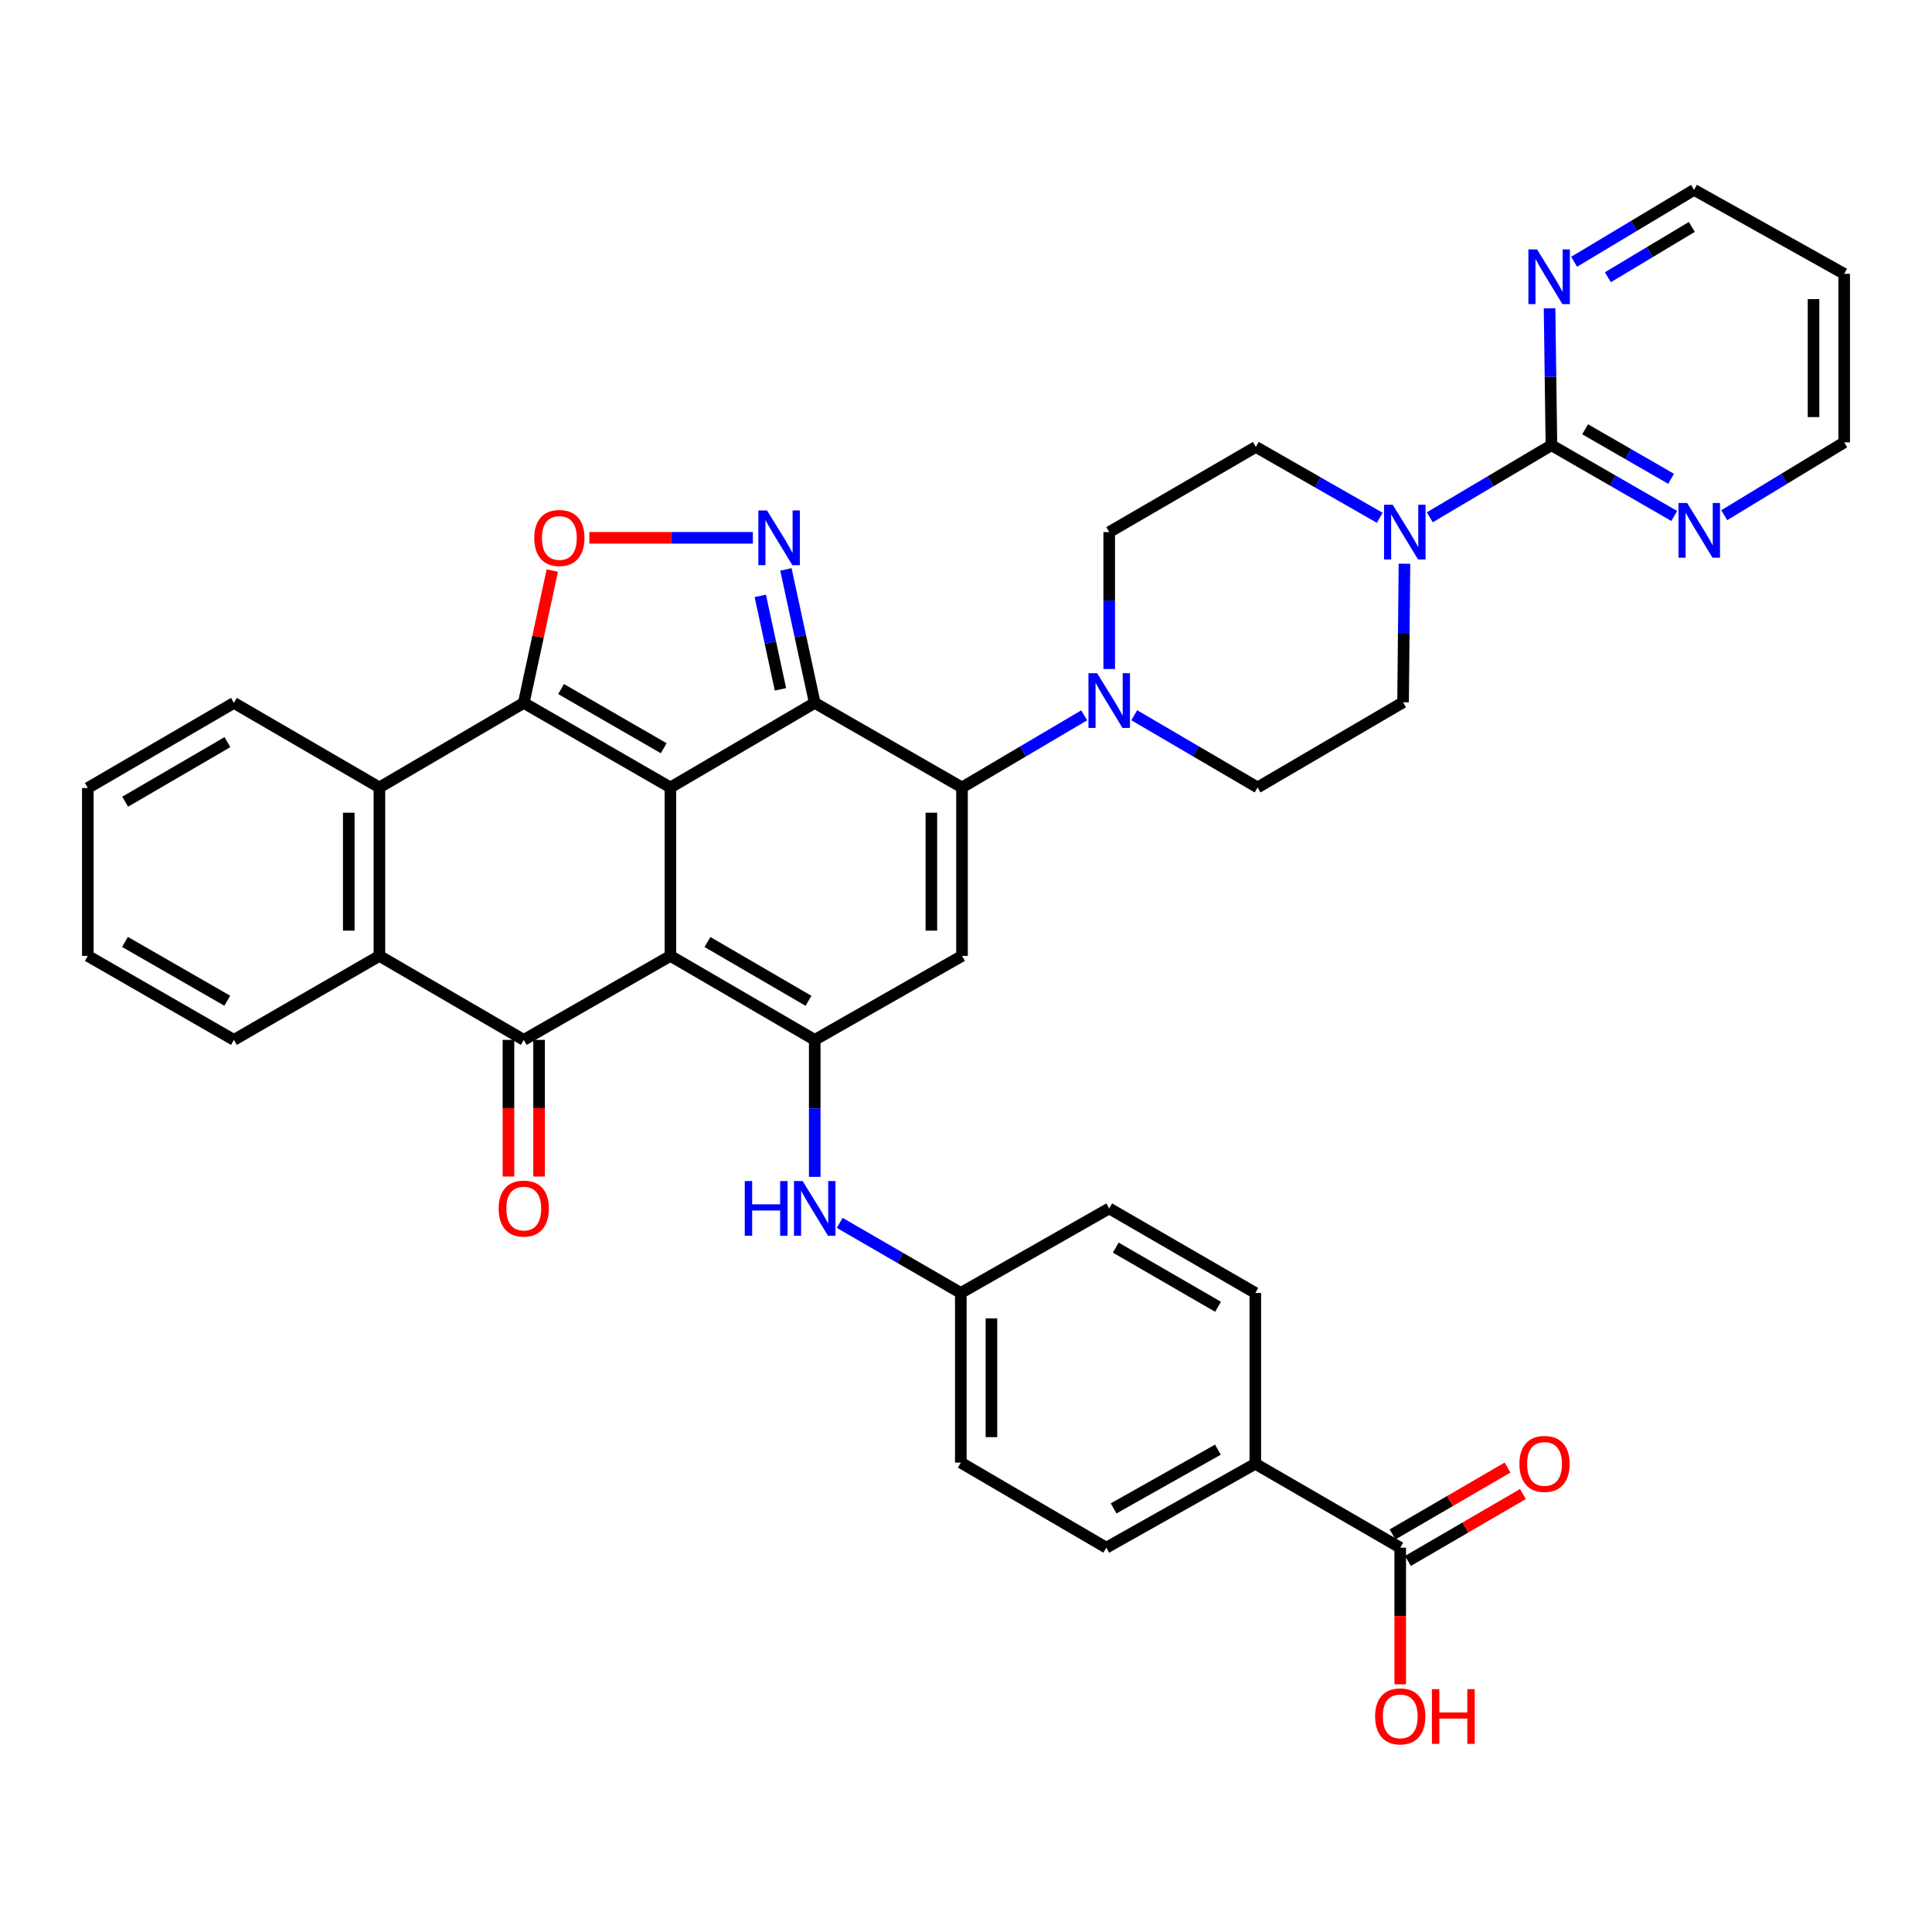<?xml version='1.0' encoding='iso-8859-1'?>
<svg version='1.1' baseProfile='full'
              xmlns='http://www.w3.org/2000/svg'
                      xmlns:rdkit='http://www.rdkit.org/xml'
                      xmlns:xlink='http://www.w3.org/1999/xlink'
                  xml:space='preserve'
width='1000px' height='1000px' viewBox='0 0 1000 1000'>
<!-- END OF HEADER -->
<rect style='opacity:1.0;fill:#FFFFFF;stroke:none' width='1000' height='1000' x='0' y='0'> </rect>
<path class='bond-0' d='M 347.005,407.583 L 347.005,494.771' style='fill:none;fill-rule:evenodd;stroke:#000000;stroke-width:6px;stroke-linecap:butt;stroke-linejoin:miter;stroke-opacity:1' />
<path class='bond-1' d='M 347.005,407.583 L 421.701,363.817' style='fill:none;fill-rule:evenodd;stroke:#000000;stroke-width:6px;stroke-linecap:butt;stroke-linejoin:miter;stroke-opacity:1' />
<path class='bond-2' d='M 347.005,407.583 L 271.102,363.817' style='fill:none;fill-rule:evenodd;stroke:#000000;stroke-width:6px;stroke-linecap:butt;stroke-linejoin:miter;stroke-opacity:1' />
<path class='bond-2' d='M 343.54,387.281 L 290.408,356.645' style='fill:none;fill-rule:evenodd;stroke:#000000;stroke-width:6px;stroke-linecap:butt;stroke-linejoin:miter;stroke-opacity:1' />
<path class='bond-4' d='M 347.005,494.771 L 421.701,538.246' style='fill:none;fill-rule:evenodd;stroke:#000000;stroke-width:6px;stroke-linecap:butt;stroke-linejoin:miter;stroke-opacity:1' />
<path class='bond-4' d='M 366.186,487.587 L 418.473,518.02' style='fill:none;fill-rule:evenodd;stroke:#000000;stroke-width:6px;stroke-linecap:butt;stroke-linejoin:miter;stroke-opacity:1' />
<path class='bond-5' d='M 347.005,494.771 L 271.102,538.246' style='fill:none;fill-rule:evenodd;stroke:#000000;stroke-width:6px;stroke-linecap:butt;stroke-linejoin:miter;stroke-opacity:1' />
<path class='bond-3' d='M 421.701,363.817 L 497.93,407.583' style='fill:none;fill-rule:evenodd;stroke:#000000;stroke-width:6px;stroke-linecap:butt;stroke-linejoin:miter;stroke-opacity:1' />
<path class='bond-6' d='M 421.701,363.817 L 414.245,329.268' style='fill:none;fill-rule:evenodd;stroke:#000000;stroke-width:6px;stroke-linecap:butt;stroke-linejoin:miter;stroke-opacity:1' />
<path class='bond-6' d='M 414.245,329.268 L 406.79,294.719' style='fill:none;fill-rule:evenodd;stroke:#0000FF;stroke-width:6px;stroke-linecap:butt;stroke-linejoin:miter;stroke-opacity:1' />
<path class='bond-6' d='M 403.964,356.797 L 398.745,332.613' style='fill:none;fill-rule:evenodd;stroke:#000000;stroke-width:6px;stroke-linecap:butt;stroke-linejoin:miter;stroke-opacity:1' />
<path class='bond-6' d='M 398.745,332.613 L 393.526,308.428' style='fill:none;fill-rule:evenodd;stroke:#0000FF;stroke-width:6px;stroke-linecap:butt;stroke-linejoin:miter;stroke-opacity:1' />
<path class='bond-8' d='M 271.102,363.817 L 278.489,329.568' style='fill:none;fill-rule:evenodd;stroke:#000000;stroke-width:6px;stroke-linecap:butt;stroke-linejoin:miter;stroke-opacity:1' />
<path class='bond-8' d='M 278.489,329.568 L 285.877,295.319' style='fill:none;fill-rule:evenodd;stroke:#FF0000;stroke-width:6px;stroke-linecap:butt;stroke-linejoin:miter;stroke-opacity:1' />
<path class='bond-9' d='M 271.102,363.817 L 196.379,407.583' style='fill:none;fill-rule:evenodd;stroke:#000000;stroke-width:6px;stroke-linecap:butt;stroke-linejoin:miter;stroke-opacity:1' />
<path class='bond-7' d='M 497.93,407.583 L 497.93,494.771' style='fill:none;fill-rule:evenodd;stroke:#000000;stroke-width:6px;stroke-linecap:butt;stroke-linejoin:miter;stroke-opacity:1' />
<path class='bond-7' d='M 482.073,420.661 L 482.073,481.693' style='fill:none;fill-rule:evenodd;stroke:#000000;stroke-width:6px;stroke-linecap:butt;stroke-linejoin:miter;stroke-opacity:1' />
<path class='bond-11' d='M 497.93,407.583 L 529.551,388.919' style='fill:none;fill-rule:evenodd;stroke:#000000;stroke-width:6px;stroke-linecap:butt;stroke-linejoin:miter;stroke-opacity:1' />
<path class='bond-11' d='M 529.551,388.919 L 561.172,370.255' style='fill:none;fill-rule:evenodd;stroke:#0000FF;stroke-width:6px;stroke-linecap:butt;stroke-linejoin:miter;stroke-opacity:1' />
<path class='bond-14' d='M 421.701,538.246 L 421.701,573.692' style='fill:none;fill-rule:evenodd;stroke:#000000;stroke-width:6px;stroke-linecap:butt;stroke-linejoin:miter;stroke-opacity:1' />
<path class='bond-14' d='M 421.701,573.692 L 421.701,609.137' style='fill:none;fill-rule:evenodd;stroke:#0000FF;stroke-width:6px;stroke-linecap:butt;stroke-linejoin:miter;stroke-opacity:1' />
<path class='bond-40' d='M 421.701,538.246 L 497.93,494.771' style='fill:none;fill-rule:evenodd;stroke:#000000;stroke-width:6px;stroke-linecap:butt;stroke-linejoin:miter;stroke-opacity:1' />
<path class='bond-18' d='M 263.173,538.246 L 263.173,573.612' style='fill:none;fill-rule:evenodd;stroke:#000000;stroke-width:6px;stroke-linecap:butt;stroke-linejoin:miter;stroke-opacity:1' />
<path class='bond-18' d='M 263.173,573.612 L 263.173,608.977' style='fill:none;fill-rule:evenodd;stroke:#FF0000;stroke-width:6px;stroke-linecap:butt;stroke-linejoin:miter;stroke-opacity:1' />
<path class='bond-18' d='M 279.03,538.246 L 279.03,573.612' style='fill:none;fill-rule:evenodd;stroke:#000000;stroke-width:6px;stroke-linecap:butt;stroke-linejoin:miter;stroke-opacity:1' />
<path class='bond-18' d='M 279.03,573.612 L 279.03,608.977' style='fill:none;fill-rule:evenodd;stroke:#FF0000;stroke-width:6px;stroke-linecap:butt;stroke-linejoin:miter;stroke-opacity:1' />
<path class='bond-39' d='M 271.102,538.246 L 196.379,494.771' style='fill:none;fill-rule:evenodd;stroke:#000000;stroke-width:6px;stroke-linecap:butt;stroke-linejoin:miter;stroke-opacity:1' />
<path class='bond-38' d='M 389.679,278.374 L 347.357,278.374' style='fill:none;fill-rule:evenodd;stroke:#0000FF;stroke-width:6px;stroke-linecap:butt;stroke-linejoin:miter;stroke-opacity:1' />
<path class='bond-38' d='M 347.357,278.374 L 305.035,278.374' style='fill:none;fill-rule:evenodd;stroke:#FF0000;stroke-width:6px;stroke-linecap:butt;stroke-linejoin:miter;stroke-opacity:1' />
<path class='bond-10' d='M 196.379,407.583 L 196.379,494.771' style='fill:none;fill-rule:evenodd;stroke:#000000;stroke-width:6px;stroke-linecap:butt;stroke-linejoin:miter;stroke-opacity:1' />
<path class='bond-10' d='M 180.522,420.661 L 180.522,481.693' style='fill:none;fill-rule:evenodd;stroke:#000000;stroke-width:6px;stroke-linecap:butt;stroke-linejoin:miter;stroke-opacity:1' />
<path class='bond-31' d='M 196.379,407.583 L 121.076,363.817' style='fill:none;fill-rule:evenodd;stroke:#000000;stroke-width:6px;stroke-linecap:butt;stroke-linejoin:miter;stroke-opacity:1' />
<path class='bond-32' d='M 196.379,494.771 L 121.076,538.246' style='fill:none;fill-rule:evenodd;stroke:#000000;stroke-width:6px;stroke-linecap:butt;stroke-linejoin:miter;stroke-opacity:1' />
<path class='bond-20' d='M 574.123,346.271 L 574.123,310.846' style='fill:none;fill-rule:evenodd;stroke:#0000FF;stroke-width:6px;stroke-linecap:butt;stroke-linejoin:miter;stroke-opacity:1' />
<path class='bond-20' d='M 574.123,310.846 L 574.123,275.422' style='fill:none;fill-rule:evenodd;stroke:#000000;stroke-width:6px;stroke-linecap:butt;stroke-linejoin:miter;stroke-opacity:1' />
<path class='bond-21' d='M 587.088,370.202 L 619.007,388.893' style='fill:none;fill-rule:evenodd;stroke:#0000FF;stroke-width:6px;stroke-linecap:butt;stroke-linejoin:miter;stroke-opacity:1' />
<path class='bond-21' d='M 619.007,388.893 L 650.925,407.583' style='fill:none;fill-rule:evenodd;stroke:#000000;stroke-width:6px;stroke-linecap:butt;stroke-linejoin:miter;stroke-opacity:1' />
<path class='bond-12' d='M 803.013,230.45 L 771.538,249.1' style='fill:none;fill-rule:evenodd;stroke:#000000;stroke-width:6px;stroke-linecap:butt;stroke-linejoin:miter;stroke-opacity:1' />
<path class='bond-12' d='M 771.538,249.1 L 740.064,267.751' style='fill:none;fill-rule:evenodd;stroke:#0000FF;stroke-width:6px;stroke-linecap:butt;stroke-linejoin:miter;stroke-opacity:1' />
<path class='bond-16' d='M 803.013,230.45 L 834.799,248.754' style='fill:none;fill-rule:evenodd;stroke:#000000;stroke-width:6px;stroke-linecap:butt;stroke-linejoin:miter;stroke-opacity:1' />
<path class='bond-16' d='M 834.799,248.754 L 866.585,267.059' style='fill:none;fill-rule:evenodd;stroke:#0000FF;stroke-width:6px;stroke-linecap:butt;stroke-linejoin:miter;stroke-opacity:1' />
<path class='bond-16' d='M 820.462,222.2 L 842.712,235.013' style='fill:none;fill-rule:evenodd;stroke:#000000;stroke-width:6px;stroke-linecap:butt;stroke-linejoin:miter;stroke-opacity:1' />
<path class='bond-16' d='M 842.712,235.013 L 864.962,247.826' style='fill:none;fill-rule:evenodd;stroke:#0000FF;stroke-width:6px;stroke-linecap:butt;stroke-linejoin:miter;stroke-opacity:1' />
<path class='bond-17' d='M 803.013,230.45 L 802.533,195.017' style='fill:none;fill-rule:evenodd;stroke:#000000;stroke-width:6px;stroke-linecap:butt;stroke-linejoin:miter;stroke-opacity:1' />
<path class='bond-17' d='M 802.533,195.017 L 802.053,159.584' style='fill:none;fill-rule:evenodd;stroke:#0000FF;stroke-width:6px;stroke-linecap:butt;stroke-linejoin:miter;stroke-opacity:1' />
<path class='bond-13' d='M 726.952,291.784 L 726.586,327.642' style='fill:none;fill-rule:evenodd;stroke:#0000FF;stroke-width:6px;stroke-linecap:butt;stroke-linejoin:miter;stroke-opacity:1' />
<path class='bond-13' d='M 726.586,327.642 L 726.22,363.5' style='fill:none;fill-rule:evenodd;stroke:#000000;stroke-width:6px;stroke-linecap:butt;stroke-linejoin:miter;stroke-opacity:1' />
<path class='bond-42' d='M 714.158,268.01 L 682.092,249.67' style='fill:none;fill-rule:evenodd;stroke:#0000FF;stroke-width:6px;stroke-linecap:butt;stroke-linejoin:miter;stroke-opacity:1' />
<path class='bond-42' d='M 682.092,249.67 L 650.026,231.331' style='fill:none;fill-rule:evenodd;stroke:#000000;stroke-width:6px;stroke-linecap:butt;stroke-linejoin:miter;stroke-opacity:1' />
<path class='bond-25' d='M 434.625,632.956 L 465.969,651.091' style='fill:none;fill-rule:evenodd;stroke:#0000FF;stroke-width:6px;stroke-linecap:butt;stroke-linejoin:miter;stroke-opacity:1' />
<path class='bond-25' d='M 465.969,651.091 L 497.313,669.226' style='fill:none;fill-rule:evenodd;stroke:#000000;stroke-width:6px;stroke-linecap:butt;stroke-linejoin:miter;stroke-opacity:1' />
<path class='bond-15' d='M 724.758,801.078 L 649.744,757.639' style='fill:none;fill-rule:evenodd;stroke:#000000;stroke-width:6px;stroke-linecap:butt;stroke-linejoin:miter;stroke-opacity:1' />
<path class='bond-24' d='M 728.744,807.932 L 758.507,790.621' style='fill:none;fill-rule:evenodd;stroke:#000000;stroke-width:6px;stroke-linecap:butt;stroke-linejoin:miter;stroke-opacity:1' />
<path class='bond-24' d='M 758.507,790.621 L 788.271,773.31' style='fill:none;fill-rule:evenodd;stroke:#FF0000;stroke-width:6px;stroke-linecap:butt;stroke-linejoin:miter;stroke-opacity:1' />
<path class='bond-24' d='M 720.771,794.225 L 750.535,776.914' style='fill:none;fill-rule:evenodd;stroke:#000000;stroke-width:6px;stroke-linecap:butt;stroke-linejoin:miter;stroke-opacity:1' />
<path class='bond-24' d='M 750.535,776.914 L 780.299,759.602' style='fill:none;fill-rule:evenodd;stroke:#FF0000;stroke-width:6px;stroke-linecap:butt;stroke-linejoin:miter;stroke-opacity:1' />
<path class='bond-28' d='M 724.758,801.078 L 724.758,836.444' style='fill:none;fill-rule:evenodd;stroke:#000000;stroke-width:6px;stroke-linecap:butt;stroke-linejoin:miter;stroke-opacity:1' />
<path class='bond-28' d='M 724.758,836.444 L 724.758,871.81' style='fill:none;fill-rule:evenodd;stroke:#FF0000;stroke-width:6px;stroke-linecap:butt;stroke-linejoin:miter;stroke-opacity:1' />
<path class='bond-34' d='M 892.466,266.662 L 923.506,247.816' style='fill:none;fill-rule:evenodd;stroke:#0000FF;stroke-width:6px;stroke-linecap:butt;stroke-linejoin:miter;stroke-opacity:1' />
<path class='bond-34' d='M 923.506,247.816 L 954.545,228.97' style='fill:none;fill-rule:evenodd;stroke:#000000;stroke-width:6px;stroke-linecap:butt;stroke-linejoin:miter;stroke-opacity:1' />
<path class='bond-35' d='M 814.759,135.494 L 845.802,116.883' style='fill:none;fill-rule:evenodd;stroke:#0000FF;stroke-width:6px;stroke-linecap:butt;stroke-linejoin:miter;stroke-opacity:1' />
<path class='bond-35' d='M 845.802,116.883 L 876.845,98.272' style='fill:none;fill-rule:evenodd;stroke:#000000;stroke-width:6px;stroke-linecap:butt;stroke-linejoin:miter;stroke-opacity:1' />
<path class='bond-35' d='M 832.225,143.511 L 853.956,130.483' style='fill:none;fill-rule:evenodd;stroke:#0000FF;stroke-width:6px;stroke-linecap:butt;stroke-linejoin:miter;stroke-opacity:1' />
<path class='bond-35' d='M 853.956,130.483 L 875.686,117.455' style='fill:none;fill-rule:evenodd;stroke:#000000;stroke-width:6px;stroke-linecap:butt;stroke-linejoin:miter;stroke-opacity:1' />
<path class='bond-19' d='M 649.744,757.639 L 572.617,801.078' style='fill:none;fill-rule:evenodd;stroke:#000000;stroke-width:6px;stroke-linecap:butt;stroke-linejoin:miter;stroke-opacity:1' />
<path class='bond-19' d='M 630.394,750.338 L 576.404,780.746' style='fill:none;fill-rule:evenodd;stroke:#000000;stroke-width:6px;stroke-linecap:butt;stroke-linejoin:miter;stroke-opacity:1' />
<path class='bond-43' d='M 649.744,757.639 L 649.744,669.226' style='fill:none;fill-rule:evenodd;stroke:#000000;stroke-width:6px;stroke-linecap:butt;stroke-linejoin:miter;stroke-opacity:1' />
<path class='bond-23' d='M 574.123,275.422 L 650.026,231.331' style='fill:none;fill-rule:evenodd;stroke:#000000;stroke-width:6px;stroke-linecap:butt;stroke-linejoin:miter;stroke-opacity:1' />
<path class='bond-22' d='M 650.925,407.583 L 726.22,363.5' style='fill:none;fill-rule:evenodd;stroke:#000000;stroke-width:6px;stroke-linecap:butt;stroke-linejoin:miter;stroke-opacity:1' />
<path class='bond-29' d='M 497.313,669.226 L 574.123,625.478' style='fill:none;fill-rule:evenodd;stroke:#000000;stroke-width:6px;stroke-linecap:butt;stroke-linejoin:miter;stroke-opacity:1' />
<path class='bond-30' d='M 497.313,669.226 L 497.313,757.04' style='fill:none;fill-rule:evenodd;stroke:#000000;stroke-width:6px;stroke-linecap:butt;stroke-linejoin:miter;stroke-opacity:1' />
<path class='bond-30' d='M 513.17,682.398 L 513.17,743.867' style='fill:none;fill-rule:evenodd;stroke:#000000;stroke-width:6px;stroke-linecap:butt;stroke-linejoin:miter;stroke-opacity:1' />
<path class='bond-26' d='M 572.617,801.078 L 497.313,757.04' style='fill:none;fill-rule:evenodd;stroke:#000000;stroke-width:6px;stroke-linecap:butt;stroke-linejoin:miter;stroke-opacity:1' />
<path class='bond-27' d='M 649.744,669.226 L 574.123,625.478' style='fill:none;fill-rule:evenodd;stroke:#000000;stroke-width:6px;stroke-linecap:butt;stroke-linejoin:miter;stroke-opacity:1' />
<path class='bond-27' d='M 630.461,676.39 L 577.526,645.766' style='fill:none;fill-rule:evenodd;stroke:#000000;stroke-width:6px;stroke-linecap:butt;stroke-linejoin:miter;stroke-opacity:1' />
<path class='bond-37' d='M 121.076,363.817 L 45.455,407.865' style='fill:none;fill-rule:evenodd;stroke:#000000;stroke-width:6px;stroke-linecap:butt;stroke-linejoin:miter;stroke-opacity:1' />
<path class='bond-37' d='M 117.714,384.127 L 64.779,414.96' style='fill:none;fill-rule:evenodd;stroke:#000000;stroke-width:6px;stroke-linecap:butt;stroke-linejoin:miter;stroke-opacity:1' />
<path class='bond-41' d='M 121.076,538.246 L 45.455,494.771' style='fill:none;fill-rule:evenodd;stroke:#000000;stroke-width:6px;stroke-linecap:butt;stroke-linejoin:miter;stroke-opacity:1' />
<path class='bond-41' d='M 117.636,517.977 L 64.701,487.545' style='fill:none;fill-rule:evenodd;stroke:#000000;stroke-width:6px;stroke-linecap:butt;stroke-linejoin:miter;stroke-opacity:1' />
<path class='bond-33' d='M 954.545,141.738 L 876.845,98.272' style='fill:none;fill-rule:evenodd;stroke:#000000;stroke-width:6px;stroke-linecap:butt;stroke-linejoin:miter;stroke-opacity:1' />
<path class='bond-44' d='M 954.545,141.738 L 954.545,228.97' style='fill:none;fill-rule:evenodd;stroke:#000000;stroke-width:6px;stroke-linecap:butt;stroke-linejoin:miter;stroke-opacity:1' />
<path class='bond-44' d='M 938.688,154.822 L 938.688,215.885' style='fill:none;fill-rule:evenodd;stroke:#000000;stroke-width:6px;stroke-linecap:butt;stroke-linejoin:miter;stroke-opacity:1' />
<path class='bond-36' d='M 45.455,494.771 L 45.455,407.865' style='fill:none;fill-rule:evenodd;stroke:#000000;stroke-width:6px;stroke-linecap:butt;stroke-linejoin:miter;stroke-opacity:1' />
<path  class='atom-7' d='M 397.003 264.214
L 406.283 279.214
Q 407.203 280.694, 408.683 283.374
Q 410.163 286.054, 410.243 286.214
L 410.243 264.214
L 414.003 264.214
L 414.003 292.534
L 410.123 292.534
L 400.163 276.134
Q 399.003 274.214, 397.763 272.014
Q 396.563 269.814, 396.203 269.134
L 396.203 292.534
L 392.523 292.534
L 392.523 264.214
L 397.003 264.214
' fill='#0000FF'/>
<path  class='atom-9' d='M 276.531 278.454
Q 276.531 271.654, 279.891 267.854
Q 283.251 264.054, 289.531 264.054
Q 295.811 264.054, 299.171 267.854
Q 302.531 271.654, 302.531 278.454
Q 302.531 285.334, 299.131 289.254
Q 295.731 293.134, 289.531 293.134
Q 283.291 293.134, 279.891 289.254
Q 276.531 285.374, 276.531 278.454
M 289.531 289.934
Q 293.851 289.934, 296.171 287.054
Q 298.531 284.134, 298.531 278.454
Q 298.531 272.894, 296.171 270.094
Q 293.851 267.254, 289.531 267.254
Q 285.211 267.254, 282.851 270.054
Q 280.531 272.854, 280.531 278.454
Q 280.531 284.174, 282.851 287.054
Q 285.211 289.934, 289.531 289.934
' fill='#FF0000'/>
<path  class='atom-12' d='M 567.863 348.45
L 577.143 363.45
Q 578.063 364.93, 579.543 367.61
Q 581.023 370.29, 581.103 370.45
L 581.103 348.45
L 584.863 348.45
L 584.863 376.77
L 580.983 376.77
L 571.023 360.37
Q 569.863 358.45, 568.623 356.25
Q 567.423 354.05, 567.063 353.37
L 567.063 376.77
L 563.383 376.77
L 563.383 348.45
L 567.863 348.45
' fill='#0000FF'/>
<path  class='atom-14' d='M 720.859 261.262
L 730.139 276.262
Q 731.059 277.742, 732.539 280.422
Q 734.019 283.102, 734.099 283.262
L 734.099 261.262
L 737.859 261.262
L 737.859 289.582
L 733.979 289.582
L 724.019 273.182
Q 722.859 271.262, 721.619 269.062
Q 720.419 266.862, 720.059 266.182
L 720.059 289.582
L 716.379 289.582
L 716.379 261.262
L 720.859 261.262
' fill='#0000FF'/>
<path  class='atom-15' d='M 385.481 611.318
L 389.321 611.318
L 389.321 623.358
L 403.801 623.358
L 403.801 611.318
L 407.641 611.318
L 407.641 639.638
L 403.801 639.638
L 403.801 626.558
L 389.321 626.558
L 389.321 639.638
L 385.481 639.638
L 385.481 611.318
' fill='#0000FF'/>
<path  class='atom-15' d='M 415.441 611.318
L 424.721 626.318
Q 425.641 627.798, 427.121 630.478
Q 428.601 633.158, 428.681 633.318
L 428.681 611.318
L 432.441 611.318
L 432.441 639.638
L 428.561 639.638
L 418.601 623.238
Q 417.441 621.318, 416.201 619.118
Q 415.001 616.918, 414.641 616.238
L 414.641 639.638
L 410.961 639.638
L 410.961 611.318
L 415.441 611.318
' fill='#0000FF'/>
<path  class='atom-17' d='M 873.272 260.355
L 882.552 275.355
Q 883.472 276.835, 884.952 279.515
Q 886.432 282.195, 886.512 282.355
L 886.512 260.355
L 890.272 260.355
L 890.272 288.675
L 886.392 288.675
L 876.432 272.275
Q 875.272 270.355, 874.032 268.155
Q 872.832 265.955, 872.472 265.275
L 872.472 288.675
L 868.792 288.675
L 868.792 260.355
L 873.272 260.355
' fill='#0000FF'/>
<path  class='atom-18' d='M 795.572 129.084
L 804.852 144.084
Q 805.772 145.564, 807.252 148.244
Q 808.732 150.924, 808.812 151.084
L 808.812 129.084
L 812.572 129.084
L 812.572 157.404
L 808.692 157.404
L 798.732 141.004
Q 797.572 139.084, 796.332 136.884
Q 795.132 134.684, 794.772 134.004
L 794.772 157.404
L 791.092 157.404
L 791.092 129.084
L 795.572 129.084
' fill='#0000FF'/>
<path  class='atom-19' d='M 258.102 625.558
Q 258.102 618.758, 261.462 614.958
Q 264.822 611.158, 271.102 611.158
Q 277.382 611.158, 280.742 614.958
Q 284.102 618.758, 284.102 625.558
Q 284.102 632.438, 280.702 636.358
Q 277.302 640.238, 271.102 640.238
Q 264.862 640.238, 261.462 636.358
Q 258.102 632.478, 258.102 625.558
M 271.102 637.038
Q 275.422 637.038, 277.742 634.158
Q 280.102 631.238, 280.102 625.558
Q 280.102 619.998, 277.742 617.198
Q 275.422 614.358, 271.102 614.358
Q 266.782 614.358, 264.422 617.158
Q 262.102 619.958, 262.102 625.558
Q 262.102 631.278, 264.422 634.158
Q 266.782 637.038, 271.102 637.038
' fill='#FF0000'/>
<path  class='atom-25' d='M 786.445 757.719
Q 786.445 750.919, 789.805 747.119
Q 793.165 743.319, 799.445 743.319
Q 805.725 743.319, 809.085 747.119
Q 812.445 750.919, 812.445 757.719
Q 812.445 764.599, 809.045 768.519
Q 805.645 772.399, 799.445 772.399
Q 793.205 772.399, 789.805 768.519
Q 786.445 764.639, 786.445 757.719
M 799.445 769.199
Q 803.765 769.199, 806.085 766.319
Q 808.445 763.399, 808.445 757.719
Q 808.445 752.159, 806.085 749.359
Q 803.765 746.519, 799.445 746.519
Q 795.125 746.519, 792.765 749.319
Q 790.445 752.119, 790.445 757.719
Q 790.445 763.439, 792.765 766.319
Q 795.125 769.199, 799.445 769.199
' fill='#FF0000'/>
<path  class='atom-29' d='M 711.758 888.39
Q 711.758 881.59, 715.118 877.79
Q 718.478 873.99, 724.758 873.99
Q 731.038 873.99, 734.398 877.79
Q 737.758 881.59, 737.758 888.39
Q 737.758 895.27, 734.358 899.19
Q 730.958 903.07, 724.758 903.07
Q 718.518 903.07, 715.118 899.19
Q 711.758 895.31, 711.758 888.39
M 724.758 899.87
Q 729.078 899.87, 731.398 896.99
Q 733.758 894.07, 733.758 888.39
Q 733.758 882.83, 731.398 880.03
Q 729.078 877.19, 724.758 877.19
Q 720.438 877.19, 718.078 879.99
Q 715.758 882.79, 715.758 888.39
Q 715.758 894.11, 718.078 896.99
Q 720.438 899.87, 724.758 899.87
' fill='#FF0000'/>
<path  class='atom-29' d='M 741.158 874.31
L 744.998 874.31
L 744.998 886.35
L 759.478 886.35
L 759.478 874.31
L 763.318 874.31
L 763.318 902.63
L 759.478 902.63
L 759.478 889.55
L 744.998 889.55
L 744.998 902.63
L 741.158 902.63
L 741.158 874.31
' fill='#FF0000'/>
</svg>
